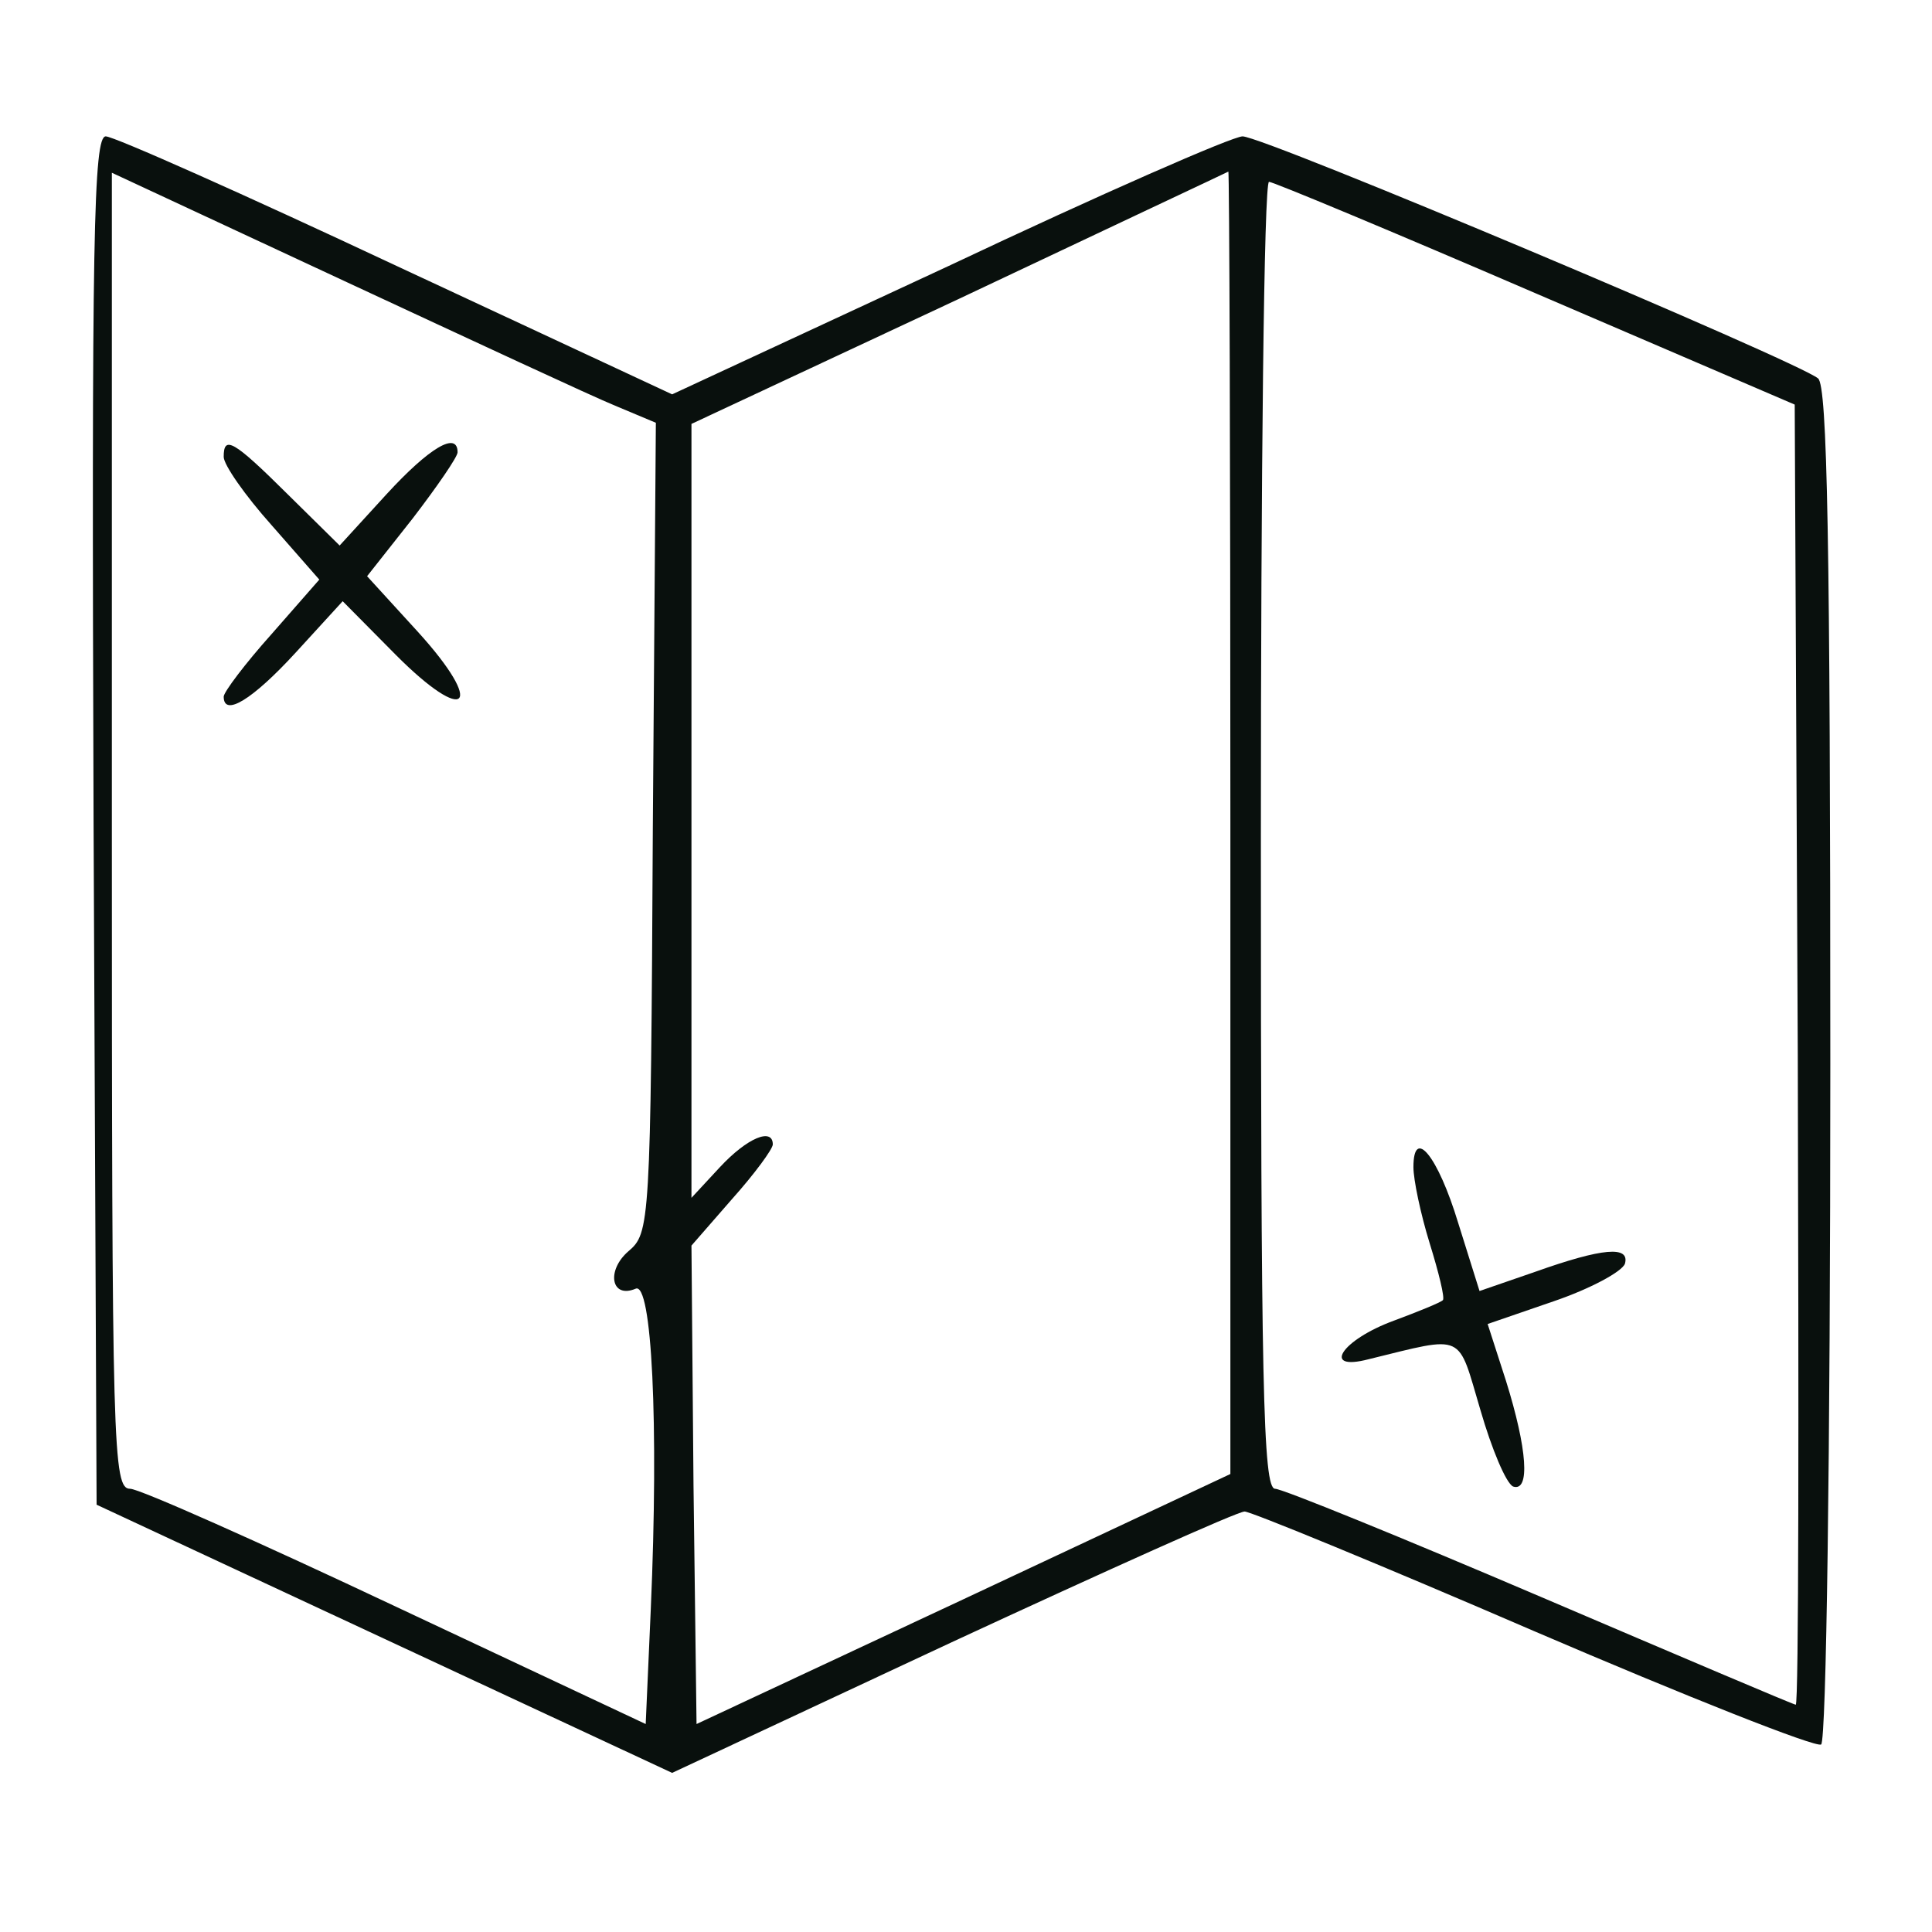 <svg width="70" height="70" viewBox="0 0 70 70" fill="none" xmlns="http://www.w3.org/2000/svg">
<path d="M3.39 29.73L3.5 54.518L13.927 59.377L24.353 64.235L34.484 59.5C40.084 56.906 44.837 54.765 45.095 54.765C45.316 54.765 50.032 56.7 55.558 59.088C61.121 61.477 65.8 63.33 65.984 63.206C66.169 63.041 66.316 52.953 66.316 38.541C66.316 19.477 66.205 14 65.874 13.712C65.137 13.094 45.795 4.941 45.021 4.941C44.653 4.941 39.863 7.041 34.374 9.635L24.353 14.288L14.369 9.635C8.842 7.041 4.126 4.941 3.832 4.941C3.39 4.941 3.316 8.524 3.39 29.73ZM22.29 14.7L23.763 15.318L23.653 30.018C23.579 44.429 23.542 44.676 22.769 45.335C21.958 46.035 22.142 47.065 23.026 46.694C23.616 46.406 23.874 51.553 23.579 58.306L23.395 62.465L14.369 58.224C9.395 55.877 5.048 53.941 4.716 53.941C4.09 53.941 4.053 52.541 4.053 30.1V6.259L12.453 10.171C17.058 12.312 21.479 14.371 22.29 14.7ZM44.579 29.812V53.406L34.926 57.935L25.237 62.465L25.127 53.818L25.053 45.13L26.526 43.441C27.337 42.535 28 41.63 28 41.465C28 40.847 27.079 41.218 26.084 42.288L25.053 43.4V29.359V15.359L34.742 10.829C40.047 8.318 44.432 6.259 44.505 6.218C44.542 6.177 44.579 16.8 44.579 29.812ZM55.632 10.624L65.026 14.659L65.137 38.212C65.174 51.182 65.174 61.765 65.063 61.765C64.99 61.765 60.827 59.994 55.816 57.853C50.805 55.712 46.458 53.941 46.2 53.941C45.758 53.941 45.684 50.153 45.684 30.265C45.684 17.253 45.795 6.588 45.979 6.588C46.127 6.588 50.474 8.4 55.632 10.624Z" fill="#09100D"/>
<path d="M8.105 16.553C8.105 16.841 8.879 17.953 9.837 19.024L11.569 21L9.837 22.977C8.879 24.047 8.105 25.077 8.105 25.241C8.105 25.983 9.137 25.365 10.721 23.636L12.416 21.783L14.332 23.718C16.911 26.312 17.611 25.612 15.142 22.894L13.3 20.877L14.958 18.777C15.842 17.624 16.579 16.553 16.579 16.388C16.579 15.606 15.548 16.224 14 17.912L12.306 19.765L10.427 17.912C8.437 15.935 8.105 15.771 8.105 16.553Z" fill="#09100D"/>
<path d="M51.211 42.288C51.211 42.741 51.469 43.977 51.8 45.047C52.132 46.118 52.353 47.023 52.279 47.106C52.206 47.188 51.395 47.518 50.511 47.847C48.595 48.547 47.858 49.7 49.59 49.247C53.127 48.382 52.795 48.259 53.642 51.1C54.048 52.5 54.564 53.735 54.821 53.859C55.448 54.065 55.337 52.5 54.564 50.029L53.9 47.971L56.295 47.147C57.621 46.694 58.764 46.077 58.874 45.788C59.058 45.129 58.064 45.212 55.632 46.077L53.606 46.776L52.832 44.306C52.095 41.877 51.211 40.806 51.211 42.288Z" fill="#09100D"/>
</svg>
